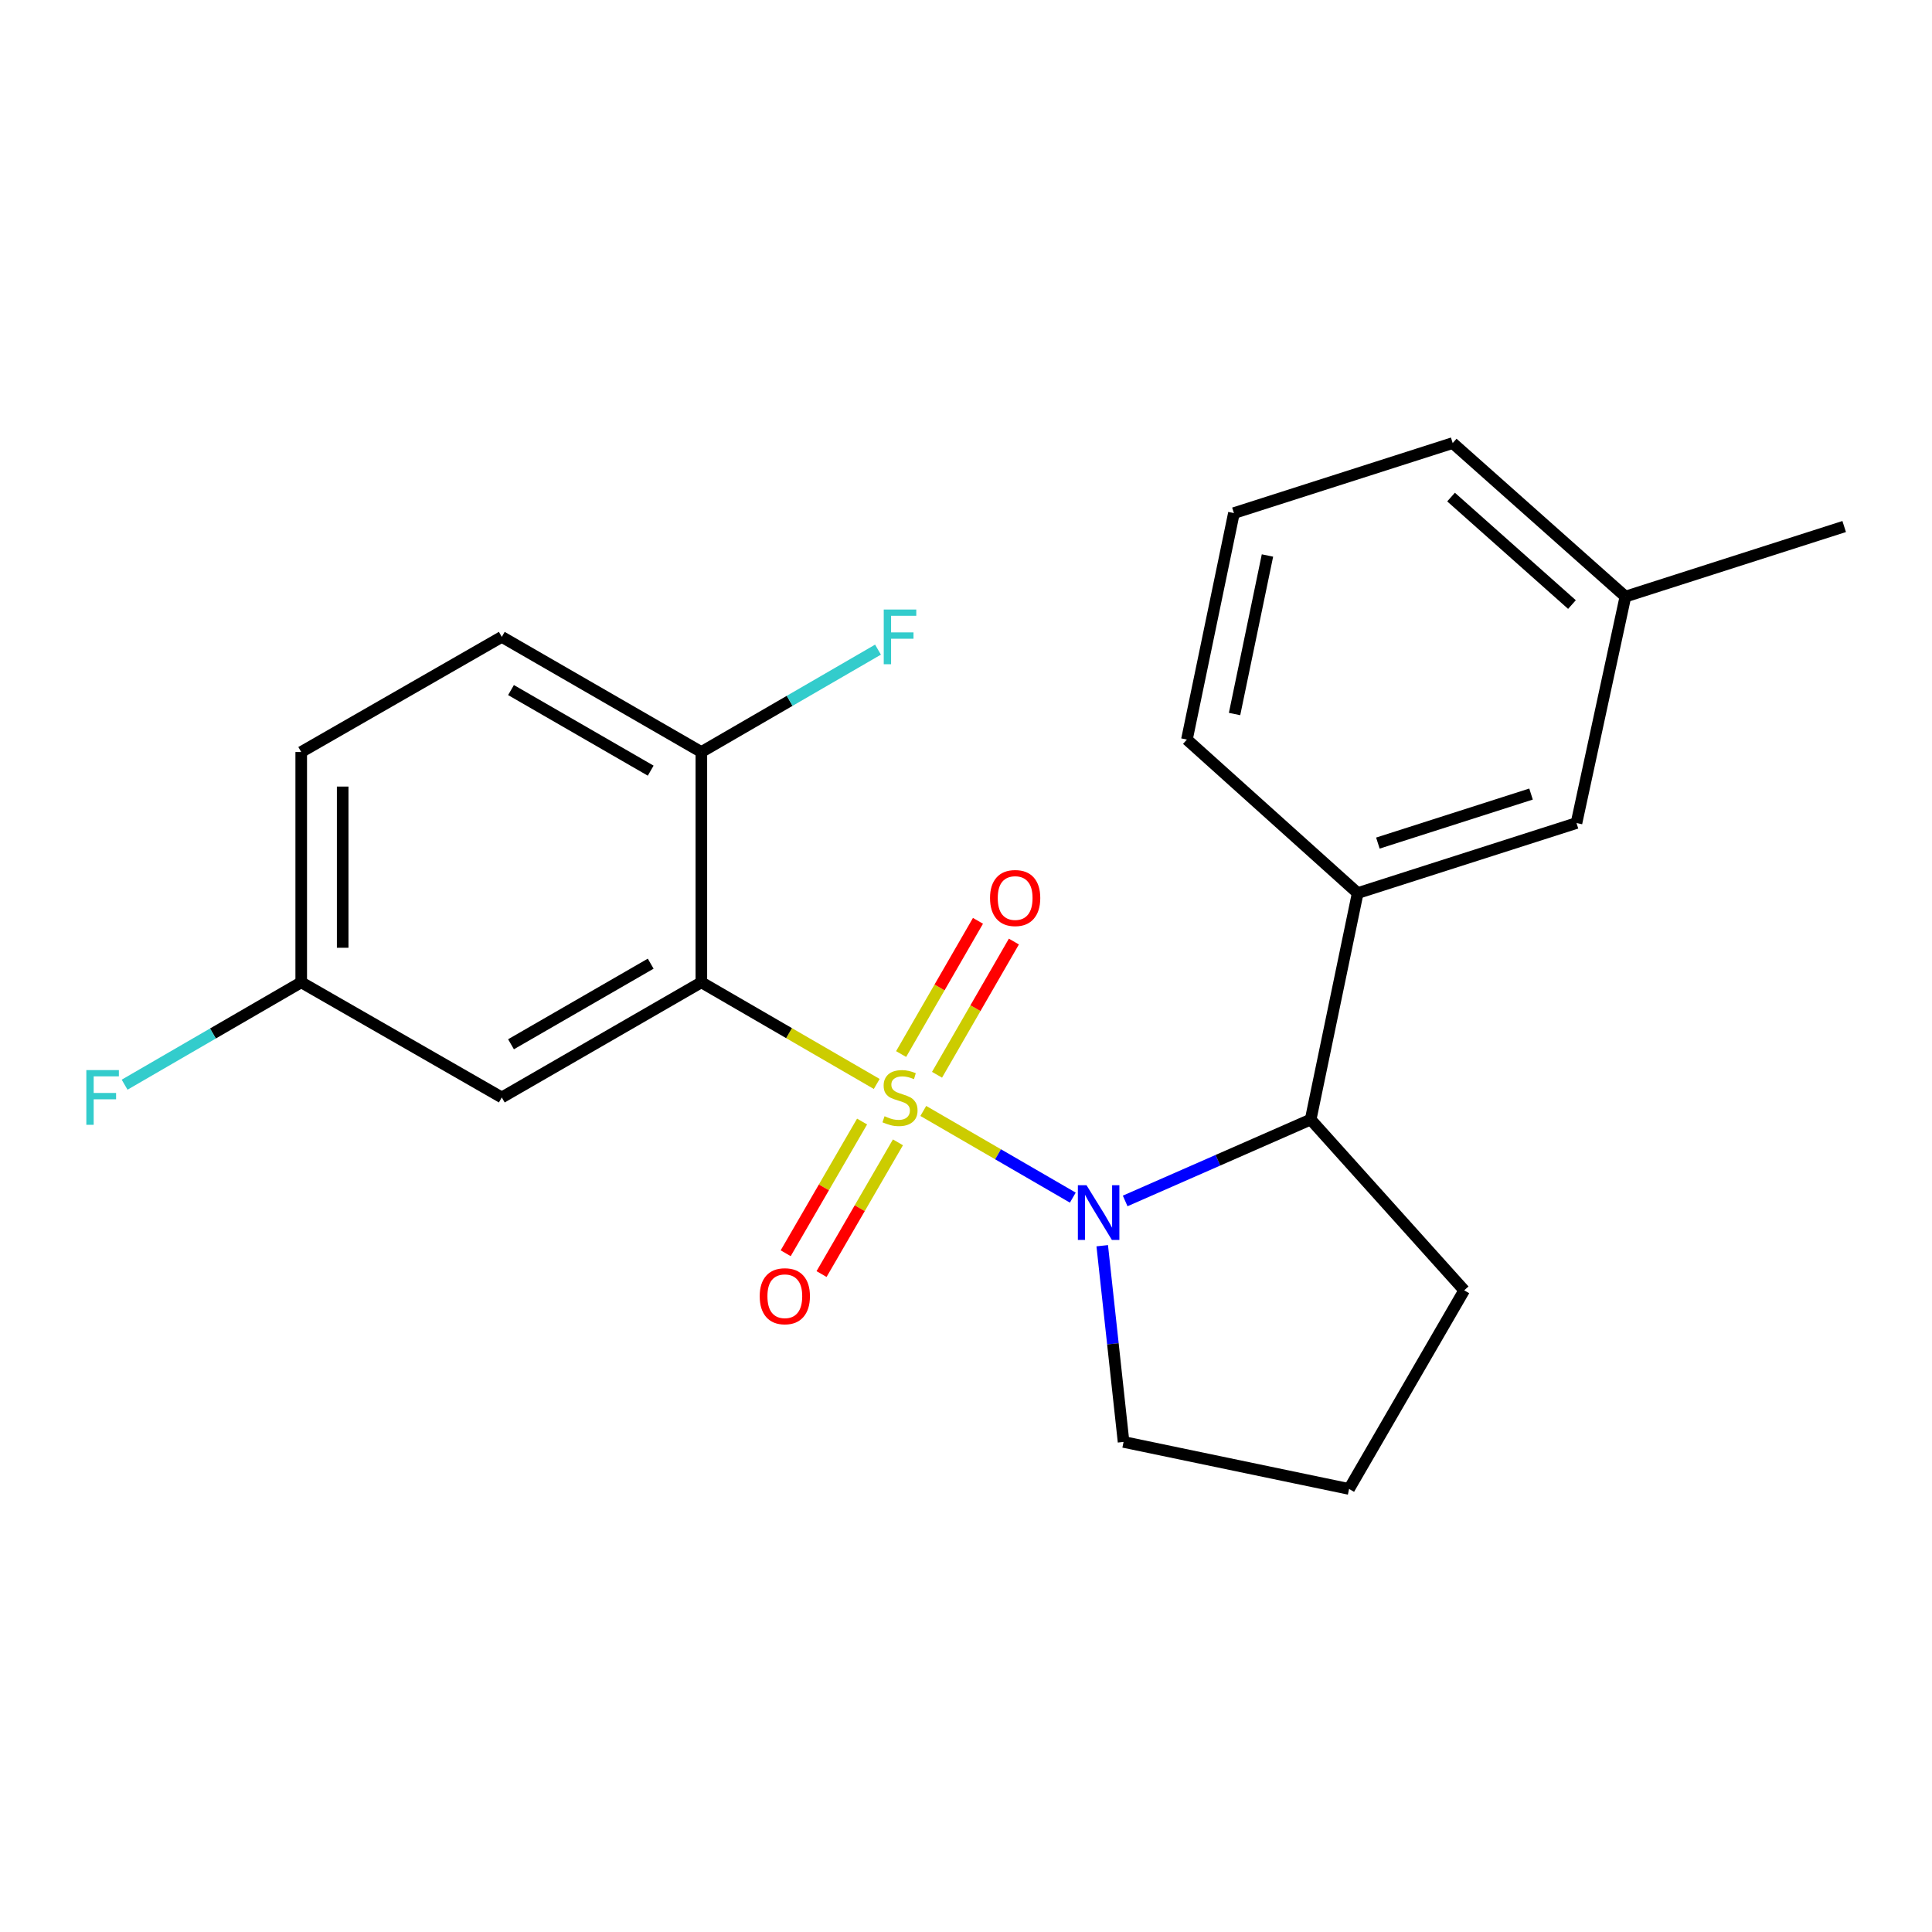 <?xml version='1.0' encoding='iso-8859-1'?>
<svg version='1.1' baseProfile='full'
              xmlns='http://www.w3.org/2000/svg'
                      xmlns:rdkit='http://www.rdkit.org/xml'
                      xmlns:xlink='http://www.w3.org/1999/xlink'
                  xml:space='preserve'
width='1000px' height='1000px' viewBox='0 0 1000 1000'>
<!-- END OF HEADER -->
<rect style='opacity:1.0;fill:#FFFFFF;stroke:none' width='1000' height='1000' x='0' y='0'> </rect>
<path class='bond-0' d='M 477.895,575.024 L 516.589,597.457' style='fill:none;fill-rule:evenodd;stroke:#CCCC00;stroke-width:6px;stroke-linecap:butt;stroke-linejoin:miter;stroke-opacity:1' />
<path class='bond-0' d='M 516.589,597.457 L 555.284,619.889' style='fill:none;fill-rule:evenodd;stroke:#0000FF;stroke-width:6px;stroke-linecap:butt;stroke-linejoin:miter;stroke-opacity:1' />
<path class='bond-1' d='M 453.793,561.053 L 408.405,534.747' style='fill:none;fill-rule:evenodd;stroke:#CCCC00;stroke-width:6px;stroke-linecap:butt;stroke-linejoin:miter;stroke-opacity:1' />
<path class='bond-1' d='M 408.405,534.747 L 363.018,508.441' style='fill:none;fill-rule:evenodd;stroke:#000000;stroke-width:6px;stroke-linecap:butt;stroke-linejoin:miter;stroke-opacity:1' />
<path class='bond-5' d='M 485.004,556.298 L 504.894,521.822' style='fill:none;fill-rule:evenodd;stroke:#CCCC00;stroke-width:6px;stroke-linecap:butt;stroke-linejoin:miter;stroke-opacity:1' />
<path class='bond-5' d='M 504.894,521.822 L 524.785,487.345' style='fill:none;fill-rule:evenodd;stroke:#FF0000;stroke-width:6px;stroke-linecap:butt;stroke-linejoin:miter;stroke-opacity:1' />
<path class='bond-5' d='M 466.416,545.575 L 486.306,511.098' style='fill:none;fill-rule:evenodd;stroke:#CCCC00;stroke-width:6px;stroke-linecap:butt;stroke-linejoin:miter;stroke-opacity:1' />
<path class='bond-5' d='M 486.306,511.098 L 506.197,476.621' style='fill:none;fill-rule:evenodd;stroke:#FF0000;stroke-width:6px;stroke-linecap:butt;stroke-linejoin:miter;stroke-opacity:1' />
<path class='bond-6' d='M 446.209,580.506 L 426.44,614.594' style='fill:none;fill-rule:evenodd;stroke:#CCCC00;stroke-width:6px;stroke-linecap:butt;stroke-linejoin:miter;stroke-opacity:1' />
<path class='bond-6' d='M 426.44,614.594 L 406.67,648.682' style='fill:none;fill-rule:evenodd;stroke:#FF0000;stroke-width:6px;stroke-linecap:butt;stroke-linejoin:miter;stroke-opacity:1' />
<path class='bond-6' d='M 464.773,591.272 L 445.003,625.36' style='fill:none;fill-rule:evenodd;stroke:#CCCC00;stroke-width:6px;stroke-linecap:butt;stroke-linejoin:miter;stroke-opacity:1' />
<path class='bond-6' d='M 445.003,625.36 L 425.233,659.448' style='fill:none;fill-rule:evenodd;stroke:#FF0000;stroke-width:6px;stroke-linecap:butt;stroke-linejoin:miter;stroke-opacity:1' />
<path class='bond-2' d='M 582.383,621.607 L 630.391,600.539' style='fill:none;fill-rule:evenodd;stroke:#0000FF;stroke-width:6px;stroke-linecap:butt;stroke-linejoin:miter;stroke-opacity:1' />
<path class='bond-2' d='M 630.391,600.539 L 678.399,579.471' style='fill:none;fill-rule:evenodd;stroke:#000000;stroke-width:6px;stroke-linecap:butt;stroke-linejoin:miter;stroke-opacity:1' />
<path class='bond-11' d='M 570.511,644.781 L 576.034,695.561' style='fill:none;fill-rule:evenodd;stroke:#0000FF;stroke-width:6px;stroke-linecap:butt;stroke-linejoin:miter;stroke-opacity:1' />
<path class='bond-11' d='M 576.034,695.561 L 581.558,746.342' style='fill:none;fill-rule:evenodd;stroke:#000000;stroke-width:6px;stroke-linecap:butt;stroke-linejoin:miter;stroke-opacity:1' />
<path class='bond-3' d='M 363.018,508.441 L 259.727,568.038' style='fill:none;fill-rule:evenodd;stroke:#000000;stroke-width:6px;stroke-linecap:butt;stroke-linejoin:miter;stroke-opacity:1' />
<path class='bond-3' d='M 336.799,498.793 L 264.496,540.511' style='fill:none;fill-rule:evenodd;stroke:#000000;stroke-width:6px;stroke-linecap:butt;stroke-linejoin:miter;stroke-opacity:1' />
<path class='bond-7' d='M 363.018,508.441 L 363.018,389.246' style='fill:none;fill-rule:evenodd;stroke:#000000;stroke-width:6px;stroke-linecap:butt;stroke-linejoin:miter;stroke-opacity:1' />
<path class='bond-4' d='M 678.399,579.471 L 702.744,462.255' style='fill:none;fill-rule:evenodd;stroke:#000000;stroke-width:6px;stroke-linecap:butt;stroke-linejoin:miter;stroke-opacity:1' />
<path class='bond-16' d='M 678.399,579.471 L 757.87,667.872' style='fill:none;fill-rule:evenodd;stroke:#000000;stroke-width:6px;stroke-linecap:butt;stroke-linejoin:miter;stroke-opacity:1' />
<path class='bond-10' d='M 259.727,568.038 L 155.911,508.441' style='fill:none;fill-rule:evenodd;stroke:#000000;stroke-width:6px;stroke-linecap:butt;stroke-linejoin:miter;stroke-opacity:1' />
<path class='bond-8' d='M 702.744,462.255 L 815.989,426.001' style='fill:none;fill-rule:evenodd;stroke:#000000;stroke-width:6px;stroke-linecap:butt;stroke-linejoin:miter;stroke-opacity:1' />
<path class='bond-8' d='M 713.188,436.38 L 792.46,411.001' style='fill:none;fill-rule:evenodd;stroke:#000000;stroke-width:6px;stroke-linecap:butt;stroke-linejoin:miter;stroke-opacity:1' />
<path class='bond-17' d='M 702.744,462.255 L 614.343,382.796' style='fill:none;fill-rule:evenodd;stroke:#000000;stroke-width:6px;stroke-linecap:butt;stroke-linejoin:miter;stroke-opacity:1' />
<path class='bond-9' d='M 363.018,389.246 L 259.727,329.648' style='fill:none;fill-rule:evenodd;stroke:#000000;stroke-width:6px;stroke-linecap:butt;stroke-linejoin:miter;stroke-opacity:1' />
<path class='bond-9' d='M 336.799,398.893 L 264.496,357.175' style='fill:none;fill-rule:evenodd;stroke:#000000;stroke-width:6px;stroke-linecap:butt;stroke-linejoin:miter;stroke-opacity:1' />
<path class='bond-12' d='M 363.018,389.246 L 408.735,362.748' style='fill:none;fill-rule:evenodd;stroke:#000000;stroke-width:6px;stroke-linecap:butt;stroke-linejoin:miter;stroke-opacity:1' />
<path class='bond-12' d='M 408.735,362.748 L 454.453,336.251' style='fill:none;fill-rule:evenodd;stroke:#33CCCC;stroke-width:6px;stroke-linecap:butt;stroke-linejoin:miter;stroke-opacity:1' />
<path class='bond-13' d='M 815.989,426.001 L 841.311,308.797' style='fill:none;fill-rule:evenodd;stroke:#000000;stroke-width:6px;stroke-linecap:butt;stroke-linejoin:miter;stroke-opacity:1' />
<path class='bond-14' d='M 259.727,329.648 L 155.911,389.246' style='fill:none;fill-rule:evenodd;stroke:#000000;stroke-width:6px;stroke-linecap:butt;stroke-linejoin:miter;stroke-opacity:1' />
<path class='bond-15' d='M 155.911,508.441 L 110.205,534.938' style='fill:none;fill-rule:evenodd;stroke:#000000;stroke-width:6px;stroke-linecap:butt;stroke-linejoin:miter;stroke-opacity:1' />
<path class='bond-15' d='M 110.205,534.938 L 64.499,561.435' style='fill:none;fill-rule:evenodd;stroke:#33CCCC;stroke-width:6px;stroke-linecap:butt;stroke-linejoin:miter;stroke-opacity:1' />
<path class='bond-23' d='M 155.911,508.441 L 155.911,389.246' style='fill:none;fill-rule:evenodd;stroke:#000000;stroke-width:6px;stroke-linecap:butt;stroke-linejoin:miter;stroke-opacity:1' />
<path class='bond-23' d='M 177.37,490.561 L 177.37,407.125' style='fill:none;fill-rule:evenodd;stroke:#000000;stroke-width:6px;stroke-linecap:butt;stroke-linejoin:miter;stroke-opacity:1' />
<path class='bond-18' d='M 581.558,746.342 L 698.273,770.674' style='fill:none;fill-rule:evenodd;stroke:#000000;stroke-width:6px;stroke-linecap:butt;stroke-linejoin:miter;stroke-opacity:1' />
<path class='bond-21' d='M 841.311,308.797 L 954.545,272.531' style='fill:none;fill-rule:evenodd;stroke:#000000;stroke-width:6px;stroke-linecap:butt;stroke-linejoin:miter;stroke-opacity:1' />
<path class='bond-24' d='M 841.311,308.797 L 751.909,229.326' style='fill:none;fill-rule:evenodd;stroke:#000000;stroke-width:6px;stroke-linecap:butt;stroke-linejoin:miter;stroke-opacity:1' />
<path class='bond-24' d='M 813.644,312.915 L 751.063,257.285' style='fill:none;fill-rule:evenodd;stroke:#000000;stroke-width:6px;stroke-linecap:butt;stroke-linejoin:miter;stroke-opacity:1' />
<path class='bond-22' d='M 757.87,667.872 L 698.273,770.674' style='fill:none;fill-rule:evenodd;stroke:#000000;stroke-width:6px;stroke-linecap:butt;stroke-linejoin:miter;stroke-opacity:1' />
<path class='bond-19' d='M 614.343,382.796 L 638.675,265.58' style='fill:none;fill-rule:evenodd;stroke:#000000;stroke-width:6px;stroke-linecap:butt;stroke-linejoin:miter;stroke-opacity:1' />
<path class='bond-19' d='M 639.004,369.575 L 656.037,287.524' style='fill:none;fill-rule:evenodd;stroke:#000000;stroke-width:6px;stroke-linecap:butt;stroke-linejoin:miter;stroke-opacity:1' />
<path class='bond-20' d='M 638.675,265.58 L 751.909,229.326' style='fill:none;fill-rule:evenodd;stroke:#000000;stroke-width:6px;stroke-linecap:butt;stroke-linejoin:miter;stroke-opacity:1' />
<path  class='atom-0' d='M 457.844 577.758
Q 458.164 577.878, 459.484 578.438
Q 460.804 578.998, 462.244 579.358
Q 463.724 579.678, 465.164 579.678
Q 467.844 579.678, 469.404 578.398
Q 470.964 577.078, 470.964 574.798
Q 470.964 573.238, 470.164 572.278
Q 469.404 571.318, 468.204 570.798
Q 467.004 570.278, 465.004 569.678
Q 462.484 568.918, 460.964 568.198
Q 459.484 567.478, 458.404 565.958
Q 457.364 564.438, 457.364 561.878
Q 457.364 558.318, 459.764 556.118
Q 462.204 553.918, 467.004 553.918
Q 470.284 553.918, 474.004 555.478
L 473.084 558.558
Q 469.684 557.158, 467.124 557.158
Q 464.364 557.158, 462.844 558.318
Q 461.324 559.438, 461.364 561.398
Q 461.364 562.918, 462.124 563.838
Q 462.924 564.758, 464.044 565.278
Q 465.204 565.798, 467.124 566.398
Q 469.684 567.198, 471.204 567.998
Q 472.724 568.798, 473.804 570.438
Q 474.924 572.038, 474.924 574.798
Q 474.924 578.718, 472.284 580.838
Q 469.684 582.918, 465.324 582.918
Q 462.804 582.918, 460.884 582.358
Q 459.004 581.838, 456.764 580.918
L 457.844 577.758
' fill='#CCCC00'/>
<path  class='atom-1' d='M 562.386 613.476
L 571.666 628.476
Q 572.586 629.956, 574.066 632.636
Q 575.546 635.316, 575.626 635.476
L 575.626 613.476
L 579.386 613.476
L 579.386 641.796
L 575.506 641.796
L 565.546 625.396
Q 564.386 623.476, 563.146 621.276
Q 561.946 619.076, 561.586 618.396
L 561.586 641.796
L 557.906 641.796
L 557.906 613.476
L 562.386 613.476
' fill='#0000FF'/>
<path  class='atom-6' d='M 512.441 464.815
Q 512.441 458.015, 515.801 454.215
Q 519.161 450.415, 525.441 450.415
Q 531.721 450.415, 535.081 454.215
Q 538.441 458.015, 538.441 464.815
Q 538.441 471.695, 535.041 475.615
Q 531.641 479.495, 525.441 479.495
Q 519.201 479.495, 515.801 475.615
Q 512.441 471.735, 512.441 464.815
M 525.441 476.295
Q 529.761 476.295, 532.081 473.415
Q 534.441 470.495, 534.441 464.815
Q 534.441 459.255, 532.081 456.455
Q 529.761 453.615, 525.441 453.615
Q 521.121 453.615, 518.761 456.415
Q 516.441 459.215, 516.441 464.815
Q 516.441 470.535, 518.761 473.415
Q 521.121 476.295, 525.441 476.295
' fill='#FF0000'/>
<path  class='atom-7' d='M 393.223 670.92
Q 393.223 664.12, 396.583 660.32
Q 399.943 656.52, 406.223 656.52
Q 412.503 656.52, 415.863 660.32
Q 419.223 664.12, 419.223 670.92
Q 419.223 677.8, 415.823 681.72
Q 412.423 685.6, 406.223 685.6
Q 399.983 685.6, 396.583 681.72
Q 393.223 677.84, 393.223 670.92
M 406.223 682.4
Q 410.543 682.4, 412.863 679.52
Q 415.223 676.6, 415.223 670.92
Q 415.223 665.36, 412.863 662.56
Q 410.543 659.72, 406.223 659.72
Q 401.903 659.72, 399.543 662.52
Q 397.223 665.32, 397.223 670.92
Q 397.223 676.64, 399.543 679.52
Q 401.903 682.4, 406.223 682.4
' fill='#FF0000'/>
<path  class='atom-13' d='M 457.424 315.488
L 474.264 315.488
L 474.264 318.728
L 461.224 318.728
L 461.224 327.328
L 472.824 327.328
L 472.824 330.608
L 461.224 330.608
L 461.224 343.808
L 457.424 343.808
L 457.424 315.488
' fill='#33CCCC'/>
<path  class='atom-16' d='M 44.689 553.878
L 61.529 553.878
L 61.529 557.118
L 48.489 557.118
L 48.489 565.718
L 60.089 565.718
L 60.089 568.998
L 48.489 568.998
L 48.489 582.198
L 44.689 582.198
L 44.689 553.878
' fill='#33CCCC'/>
</svg>
